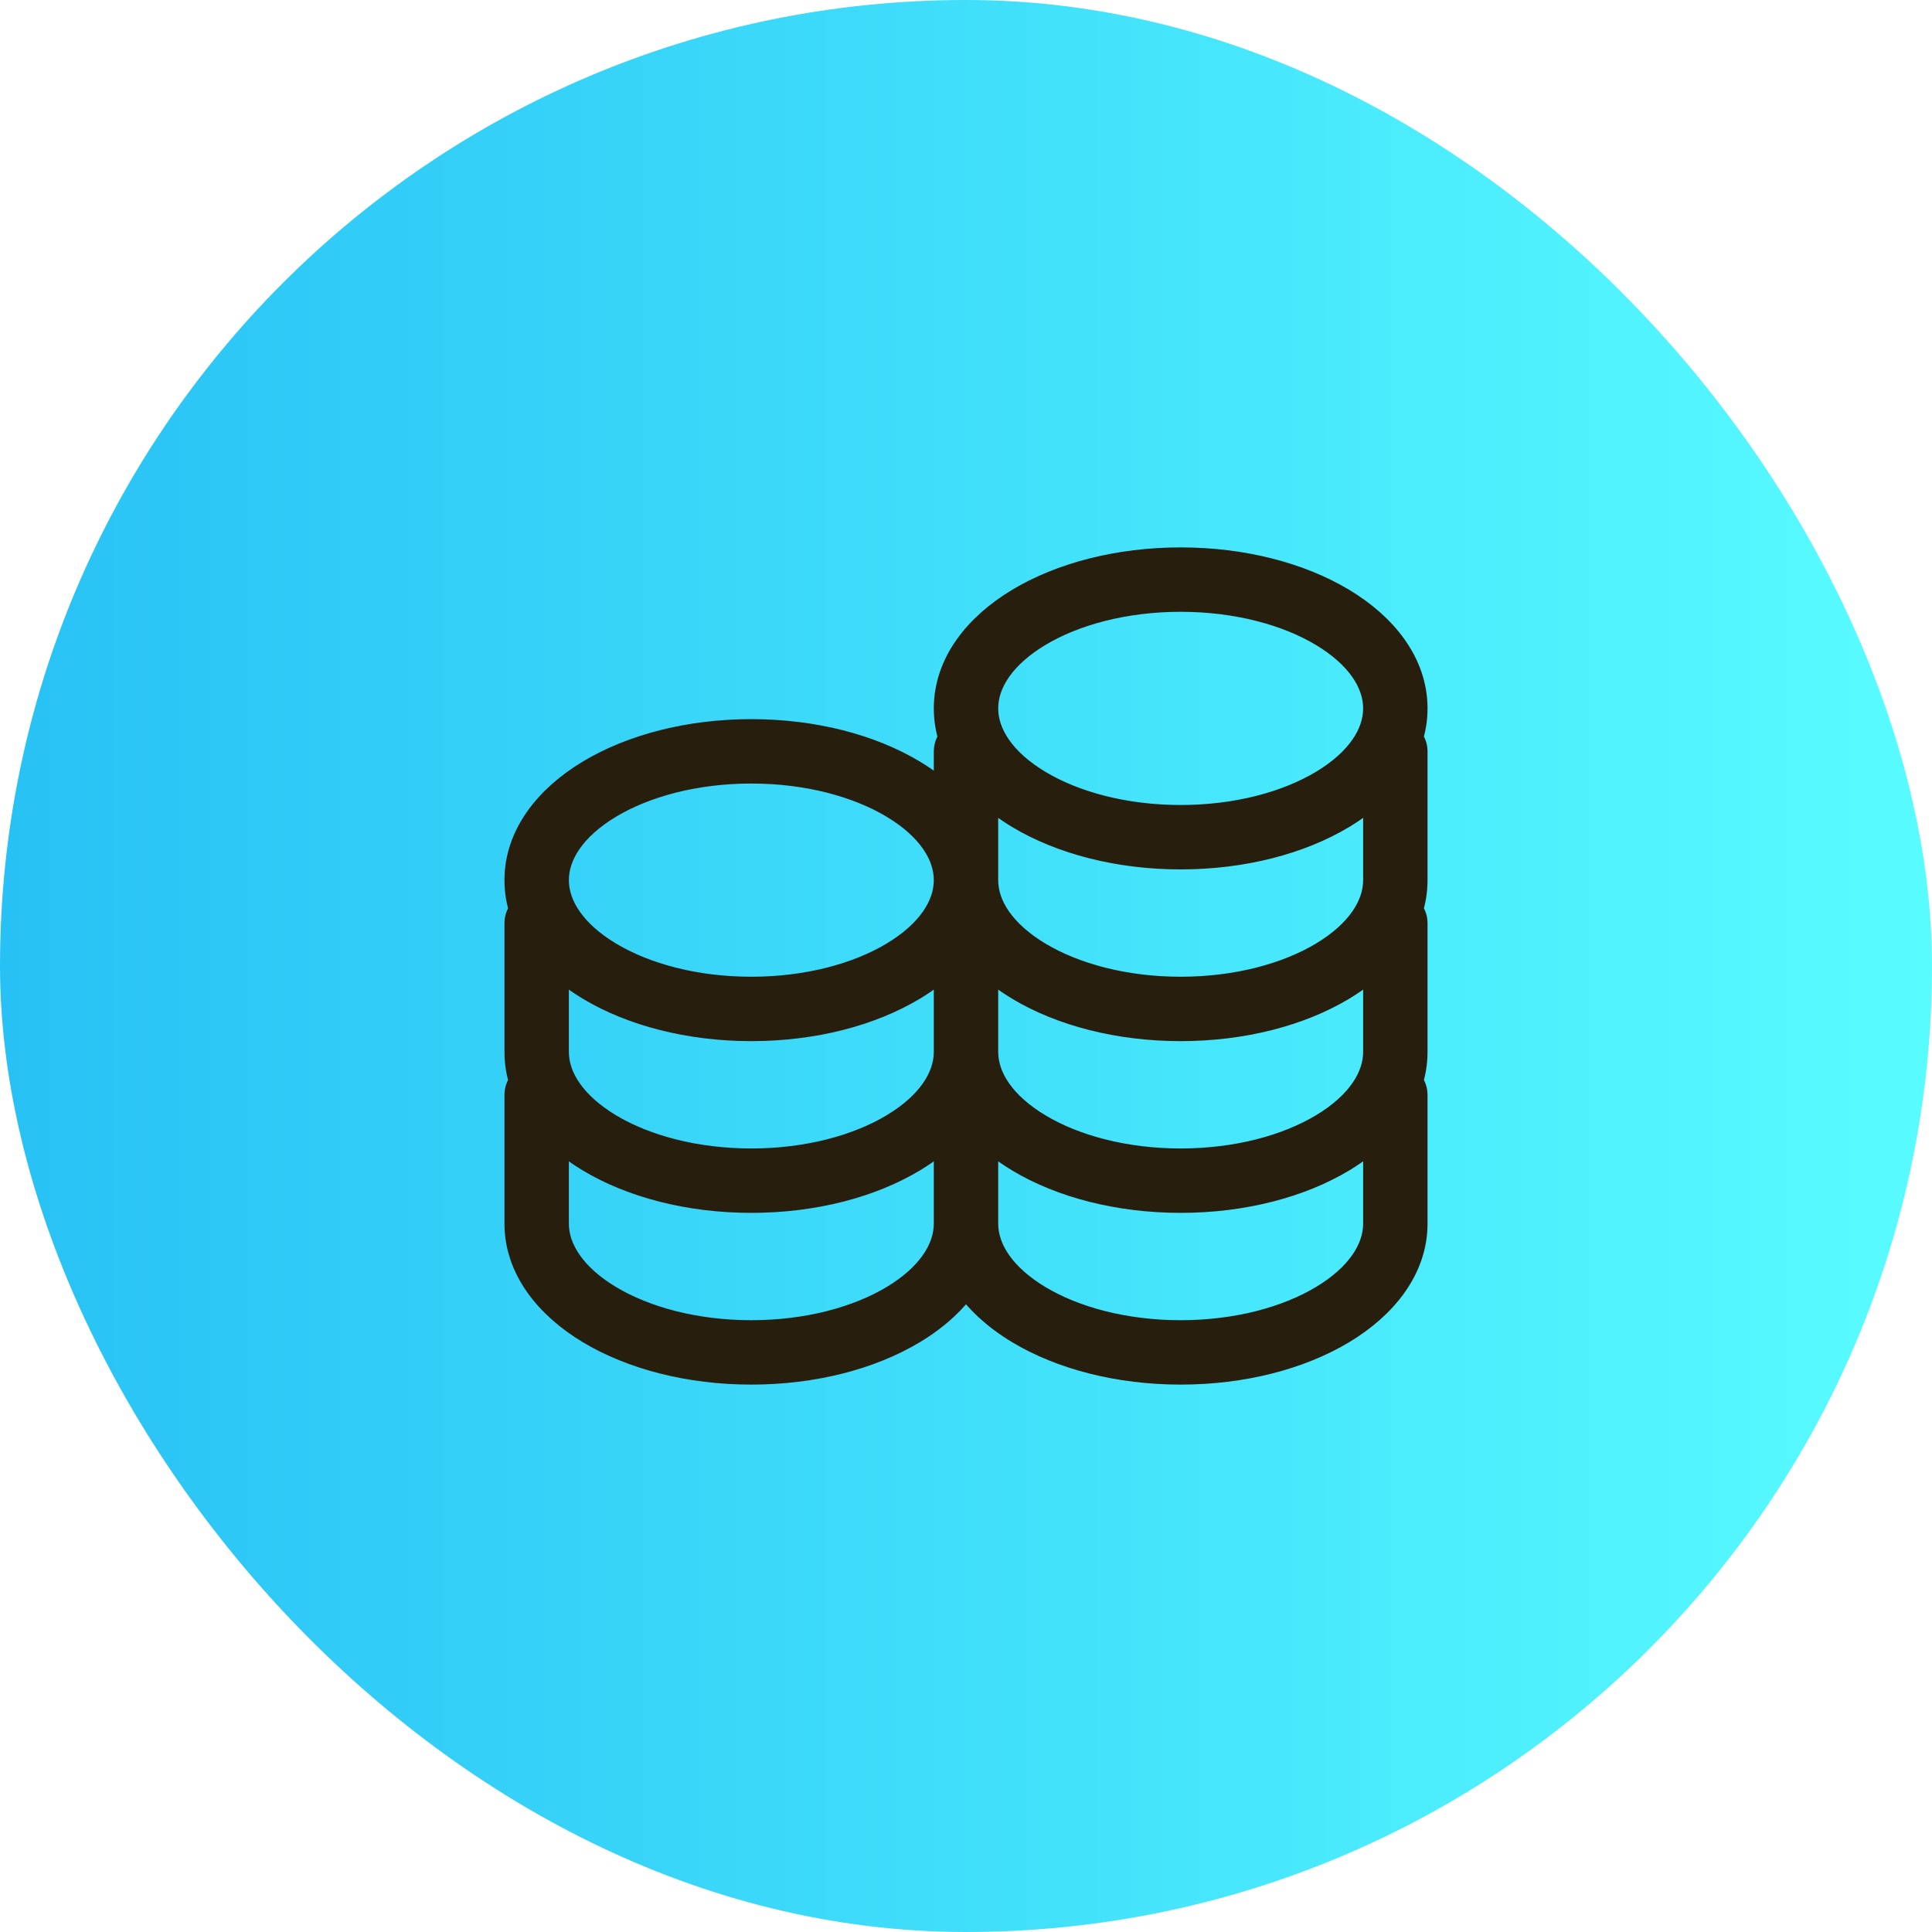 <?xml version="1.0" encoding="UTF-8" standalone="no"?><svg xmlns="http://www.w3.org/2000/svg" fill="none" height="90" viewBox="0 0 90 90" width="90">
<rect fill="url(#paint0_linear_7763_3260)" height="90" rx="45" width="90"/>
<path clip-rule="evenodd" d="M48.315 29.401C46.625 30.414 45.75 31.71 45.75 33C45.75 34.29 46.625 35.586 48.315 36.599C49.989 37.604 52.351 38.25 55 38.25C57.649 38.25 60.011 37.604 61.685 36.599C63.375 35.586 64.25 34.29 64.25 33C64.25 31.71 63.375 30.414 61.685 29.401C60.011 28.396 57.649 27.75 55 27.75C52.351 27.75 49.989 28.396 48.315 29.401ZM47.543 28.114C49.488 26.947 52.126 26.25 55 26.25C57.874 26.25 60.512 26.947 62.457 28.114C64.387 29.272 65.75 30.976 65.75 33C65.75 33.504 65.665 33.988 65.509 34.449C65.657 34.586 65.75 34.782 65.75 35V41C65.75 41.504 65.665 41.988 65.509 42.449C65.657 42.586 65.75 42.782 65.75 43V49C65.75 49.504 65.665 49.988 65.509 50.449C65.657 50.586 65.75 50.782 65.75 51V57C65.75 59.024 64.387 60.728 62.457 61.886C60.512 63.053 57.874 63.75 55 63.75C52.126 63.75 49.488 63.053 47.543 61.886C46.478 61.247 45.586 60.442 45 59.508C44.414 60.442 43.522 61.247 42.457 61.886C40.512 63.053 37.874 63.75 35 63.75C32.126 63.75 29.488 63.053 27.543 61.886C25.613 60.728 24.25 59.024 24.25 57V51C24.25 50.782 24.343 50.586 24.491 50.449C24.334 49.988 24.25 49.504 24.25 49V43C24.25 42.782 24.343 42.586 24.491 42.449C24.334 41.988 24.25 41.504 24.25 41C24.25 38.976 25.613 37.272 27.543 36.114C29.488 34.947 32.126 34.25 35 34.25C37.874 34.25 40.512 34.947 42.457 36.114C43.136 36.522 43.746 36.997 44.25 37.531V35C44.25 34.782 44.343 34.586 44.491 34.449C44.334 33.988 44.25 33.504 44.25 33C44.25 30.976 45.613 29.272 47.543 28.114ZM45.75 36.469V41C45.75 42.29 46.625 43.586 48.315 44.599C49.989 45.604 52.351 46.25 55 46.25C57.649 46.25 60.011 45.604 61.685 44.599C63.375 43.586 64.25 42.29 64.25 41V36.469C63.746 37.003 63.136 37.478 62.457 37.886C60.512 39.053 57.874 39.75 55 39.75C52.126 39.75 49.488 39.053 47.543 37.886C46.864 37.478 46.254 37.003 45.75 36.469ZM44.25 44.469C43.746 45.003 43.136 45.478 42.457 45.886C40.512 47.053 37.874 47.75 35 47.75C32.126 47.75 29.488 47.053 27.543 45.886C26.863 45.478 26.254 45.003 25.75 44.469V49C25.75 50.29 26.625 51.586 28.315 52.599C29.989 53.604 32.351 54.25 35 54.25C37.649 54.25 40.011 53.604 41.685 52.599C43.375 51.586 44.25 50.29 44.25 49V44.469ZM44.25 52.469C43.746 53.003 43.136 53.478 42.457 53.886C40.512 55.053 37.874 55.75 35 55.75C32.126 55.75 29.488 55.053 27.543 53.886C26.863 53.478 26.254 53.003 25.75 52.469V57C25.75 58.29 26.625 59.586 28.315 60.599C29.989 61.604 32.351 62.25 35 62.25C37.649 62.25 40.011 61.604 41.685 60.599C43.375 59.586 44.25 58.29 44.25 57V52.469ZM45.75 57C45.75 58.29 46.625 59.586 48.315 60.599C49.989 61.604 52.351 62.25 55 62.25C57.649 62.25 60.011 61.604 61.685 60.599C63.375 59.586 64.25 58.29 64.25 57V52.469C63.746 53.003 63.136 53.478 62.457 53.886C60.512 55.053 57.874 55.75 55 55.75C52.126 55.75 49.488 55.053 47.543 53.886C46.864 53.478 46.254 53.003 45.75 52.469V57ZM45.75 49C45.75 50.29 46.625 51.586 48.315 52.599C49.989 53.604 52.351 54.25 55 54.25C57.649 54.25 60.011 53.604 61.685 52.599C63.375 51.586 64.25 50.29 64.25 49V44.469C63.746 45.003 63.136 45.478 62.457 45.886C60.512 47.053 57.874 47.75 55 47.75C52.126 47.75 49.488 47.053 47.543 45.886C46.864 45.478 46.254 45.003 45.75 44.469V49ZM44.25 41C44.25 39.71 43.375 38.414 41.685 37.401C40.011 36.396 37.649 35.75 35 35.75C32.351 35.75 29.989 36.396 28.315 37.401C26.625 38.414 25.75 39.71 25.75 41C25.75 42.29 26.625 43.586 28.315 44.599C29.989 45.604 32.351 46.25 35 46.25C37.649 46.25 40.011 45.604 41.685 44.599C43.375 43.586 44.25 42.29 44.25 41Z" fill="#281E0E" fill-rule="evenodd" stroke="#281E0E" stroke-linecap="round" stroke-linejoin="round" stroke-width="1.5"/>
<defs>
<linearGradient gradientUnits="userSpaceOnUse" id="paint0_linear_7763_3260" x1="0" x2="90" y1="45" y2="45">
<stop stop-color="#28C1F5"/>
<stop offset="1" stop-color="#58FCFF"/>
</linearGradient>
</defs>
</svg>